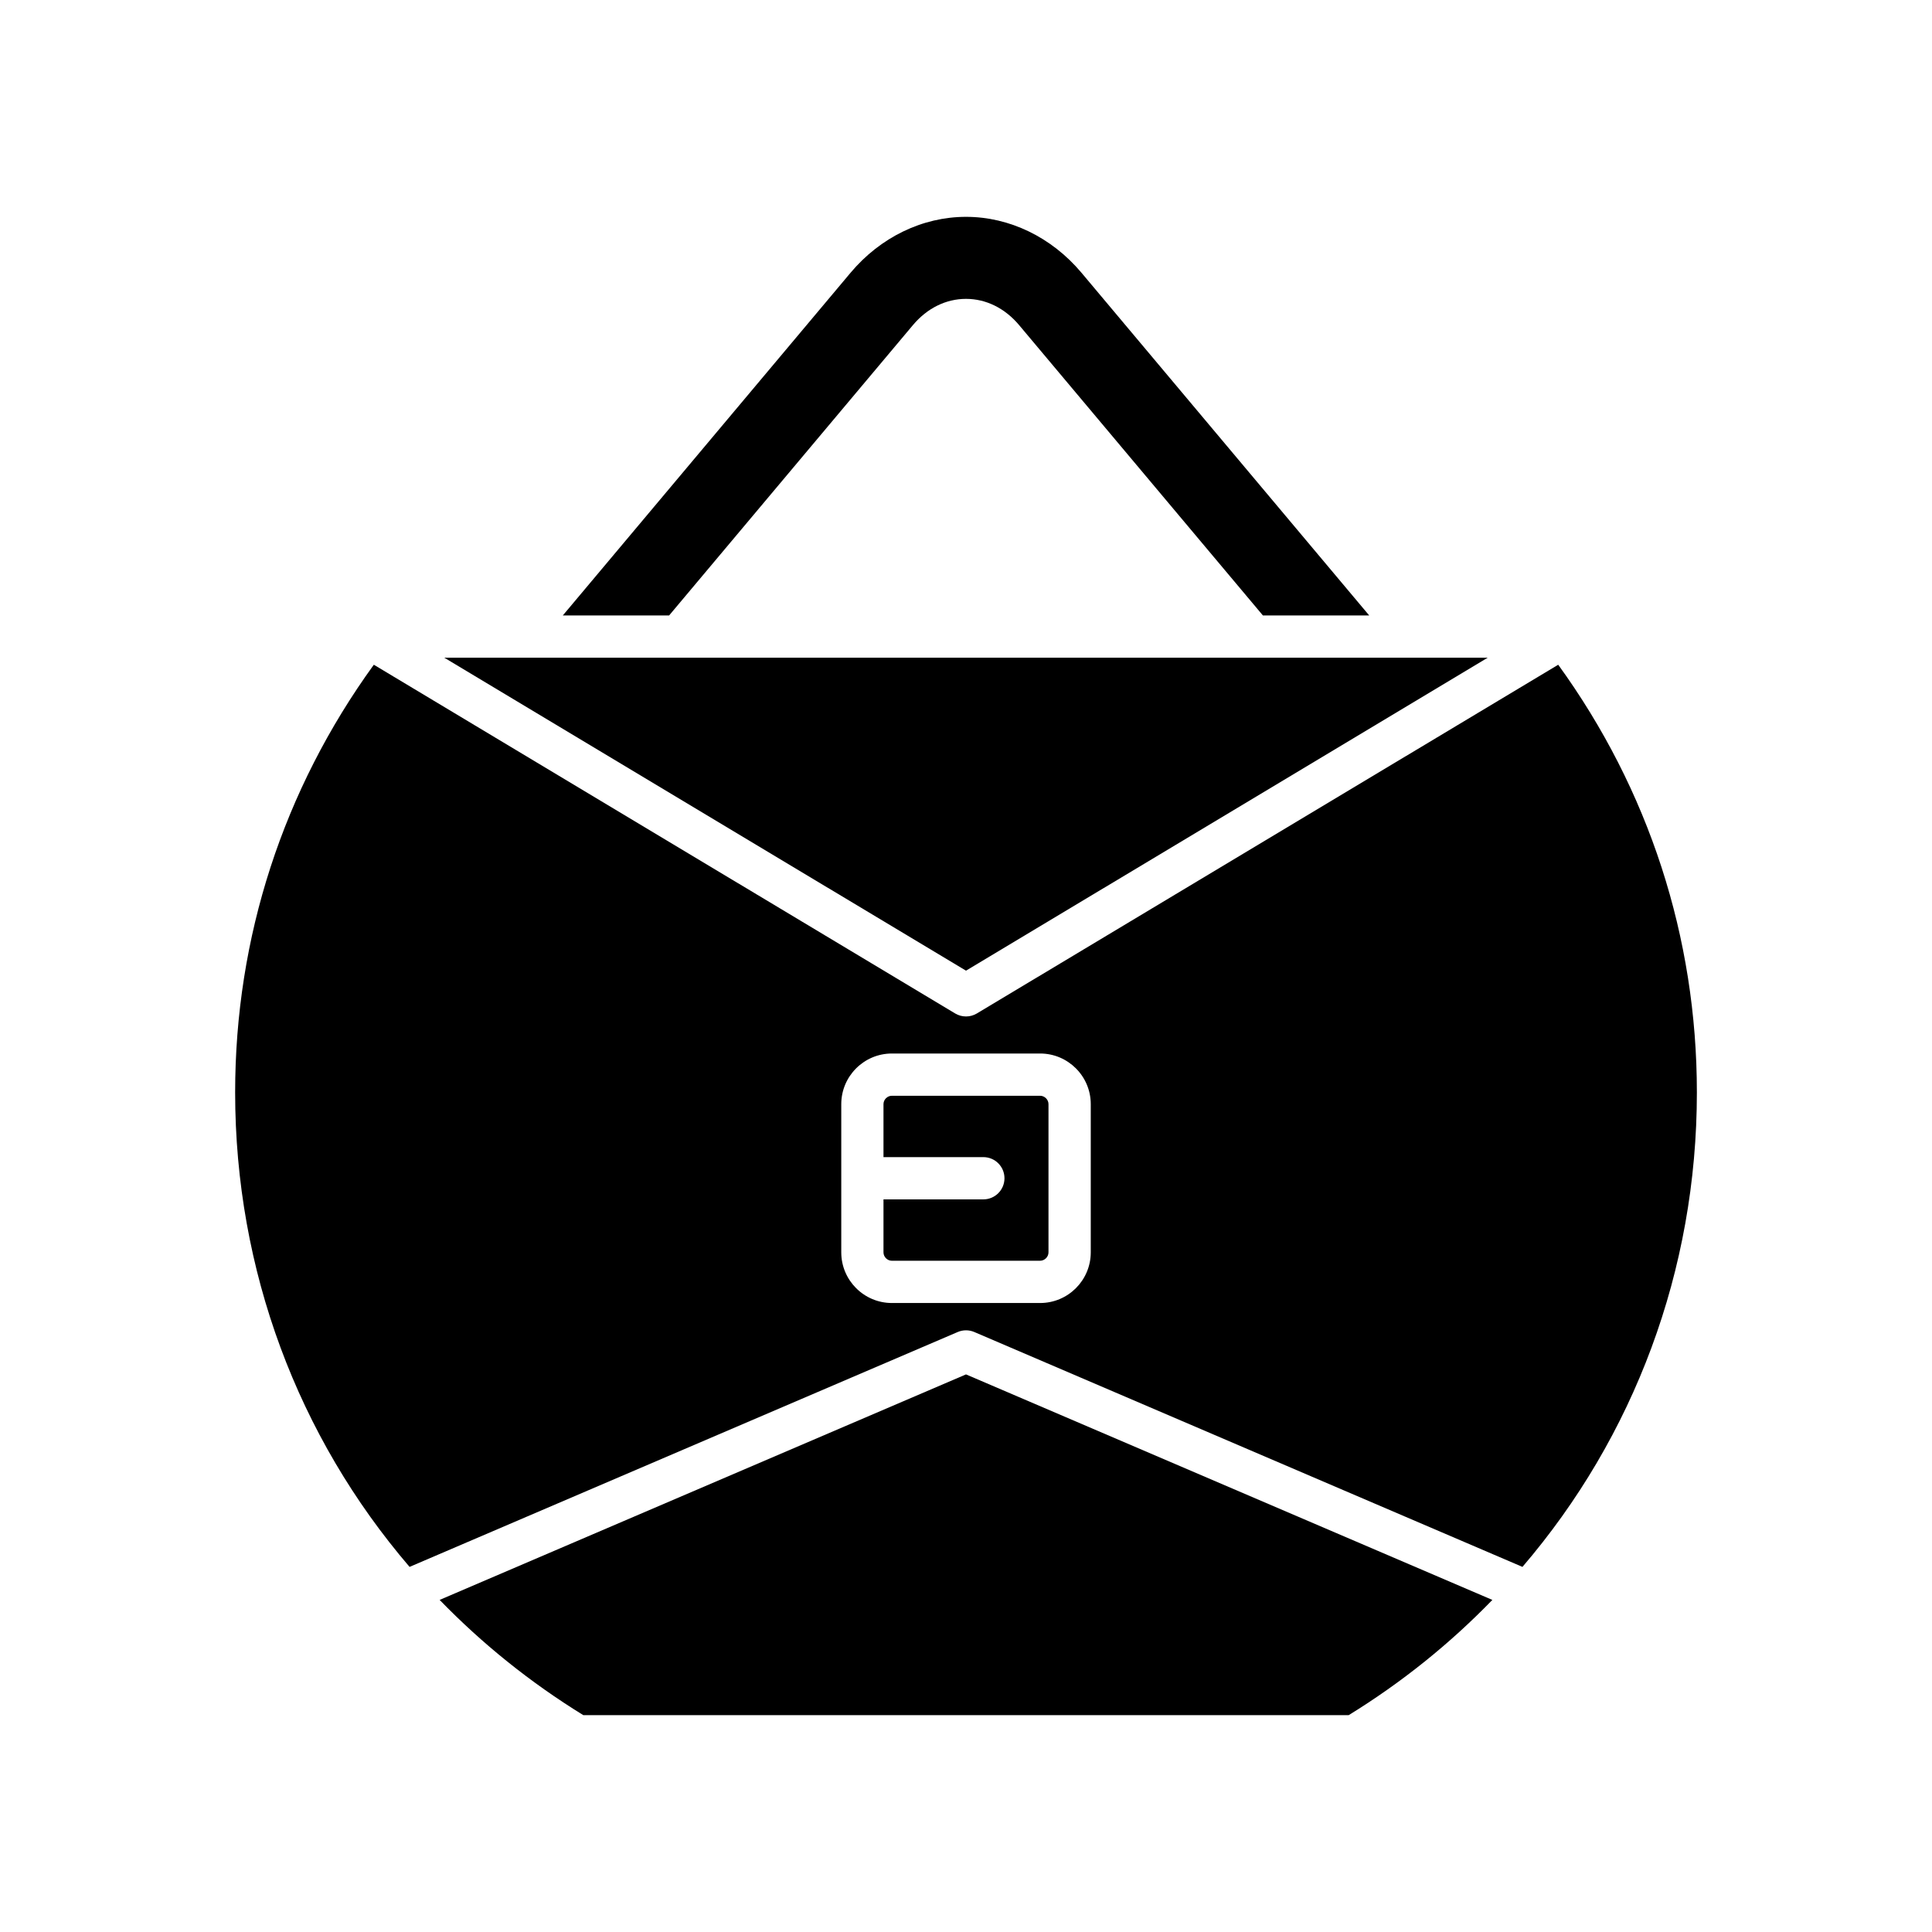 <?xml version="1.0" encoding="UTF-8"?>
<!-- Uploaded to: ICON Repo, www.svgrepo.com, Generator: ICON Repo Mixer Tools -->
<svg fill="#000000" width="800px" height="800px" version="1.1" viewBox="144 144 512 512" xmlns="http://www.w3.org/2000/svg">
 <g>
  <path d="m400 508.23-139.49 59.762c11.191 11.539 23.918 21.824 38.066 30.535h202.85c14.148-8.711 26.879-18.996 38.066-30.531z"/>
  <path d="m385.93 230.16c3.762-4.484 8.758-6.957 14.066-6.957h0.008c5.309 0 10.305 2.469 14.07 6.953l64.605 76.941h28.172l-76.25-90.816c-7.914-9.418-19.066-14.816-30.598-14.816-11.535 0-22.688 5.402-30.598 14.82l-76.25 90.812h28.172z"/>
  <path d="m538.26 318.3h-276.52l138.26 82.938z"/>
  <path d="m380.36 478.11h39.273c1.207 0 2.227-1.02 2.227-2.223v-39.277c0-1.203-1.016-2.223-2.227-2.223h-39.273c-1.207 0-2.227 1.02-2.227 2.223v14.039h26.465c3.094 0 5.598 2.508 5.598 5.598s-2.504 5.598-5.598 5.598h-26.465v14.043c0 1.203 1.02 2.223 2.227 2.223z"/>
  <path d="m397.8 497c1.398-0.605 3.008-0.605 4.406 0l145.26 62.242c29.551-34.473 46.223-78.574 46.223-125.74 0-41.141-12.73-80.195-36.746-113.34l-154.06 92.414c-0.887 0.531-1.887 0.797-2.879 0.797-0.996 0-1.996-0.266-2.879-0.797l-154.06-92.414c-24.016 33.148-36.75 72.203-36.75 113.34 0 47.168 16.672 91.27 46.223 125.74zm-30.855-60.387c0-7.398 6.019-13.422 13.422-13.422h39.273c7.402 0 13.422 6.023 13.422 13.422v39.277c0 7.398-6.019 13.422-13.422 13.422h-39.273c-7.402 0-13.422-6.023-13.422-13.422z"/>
 </g>
</svg>